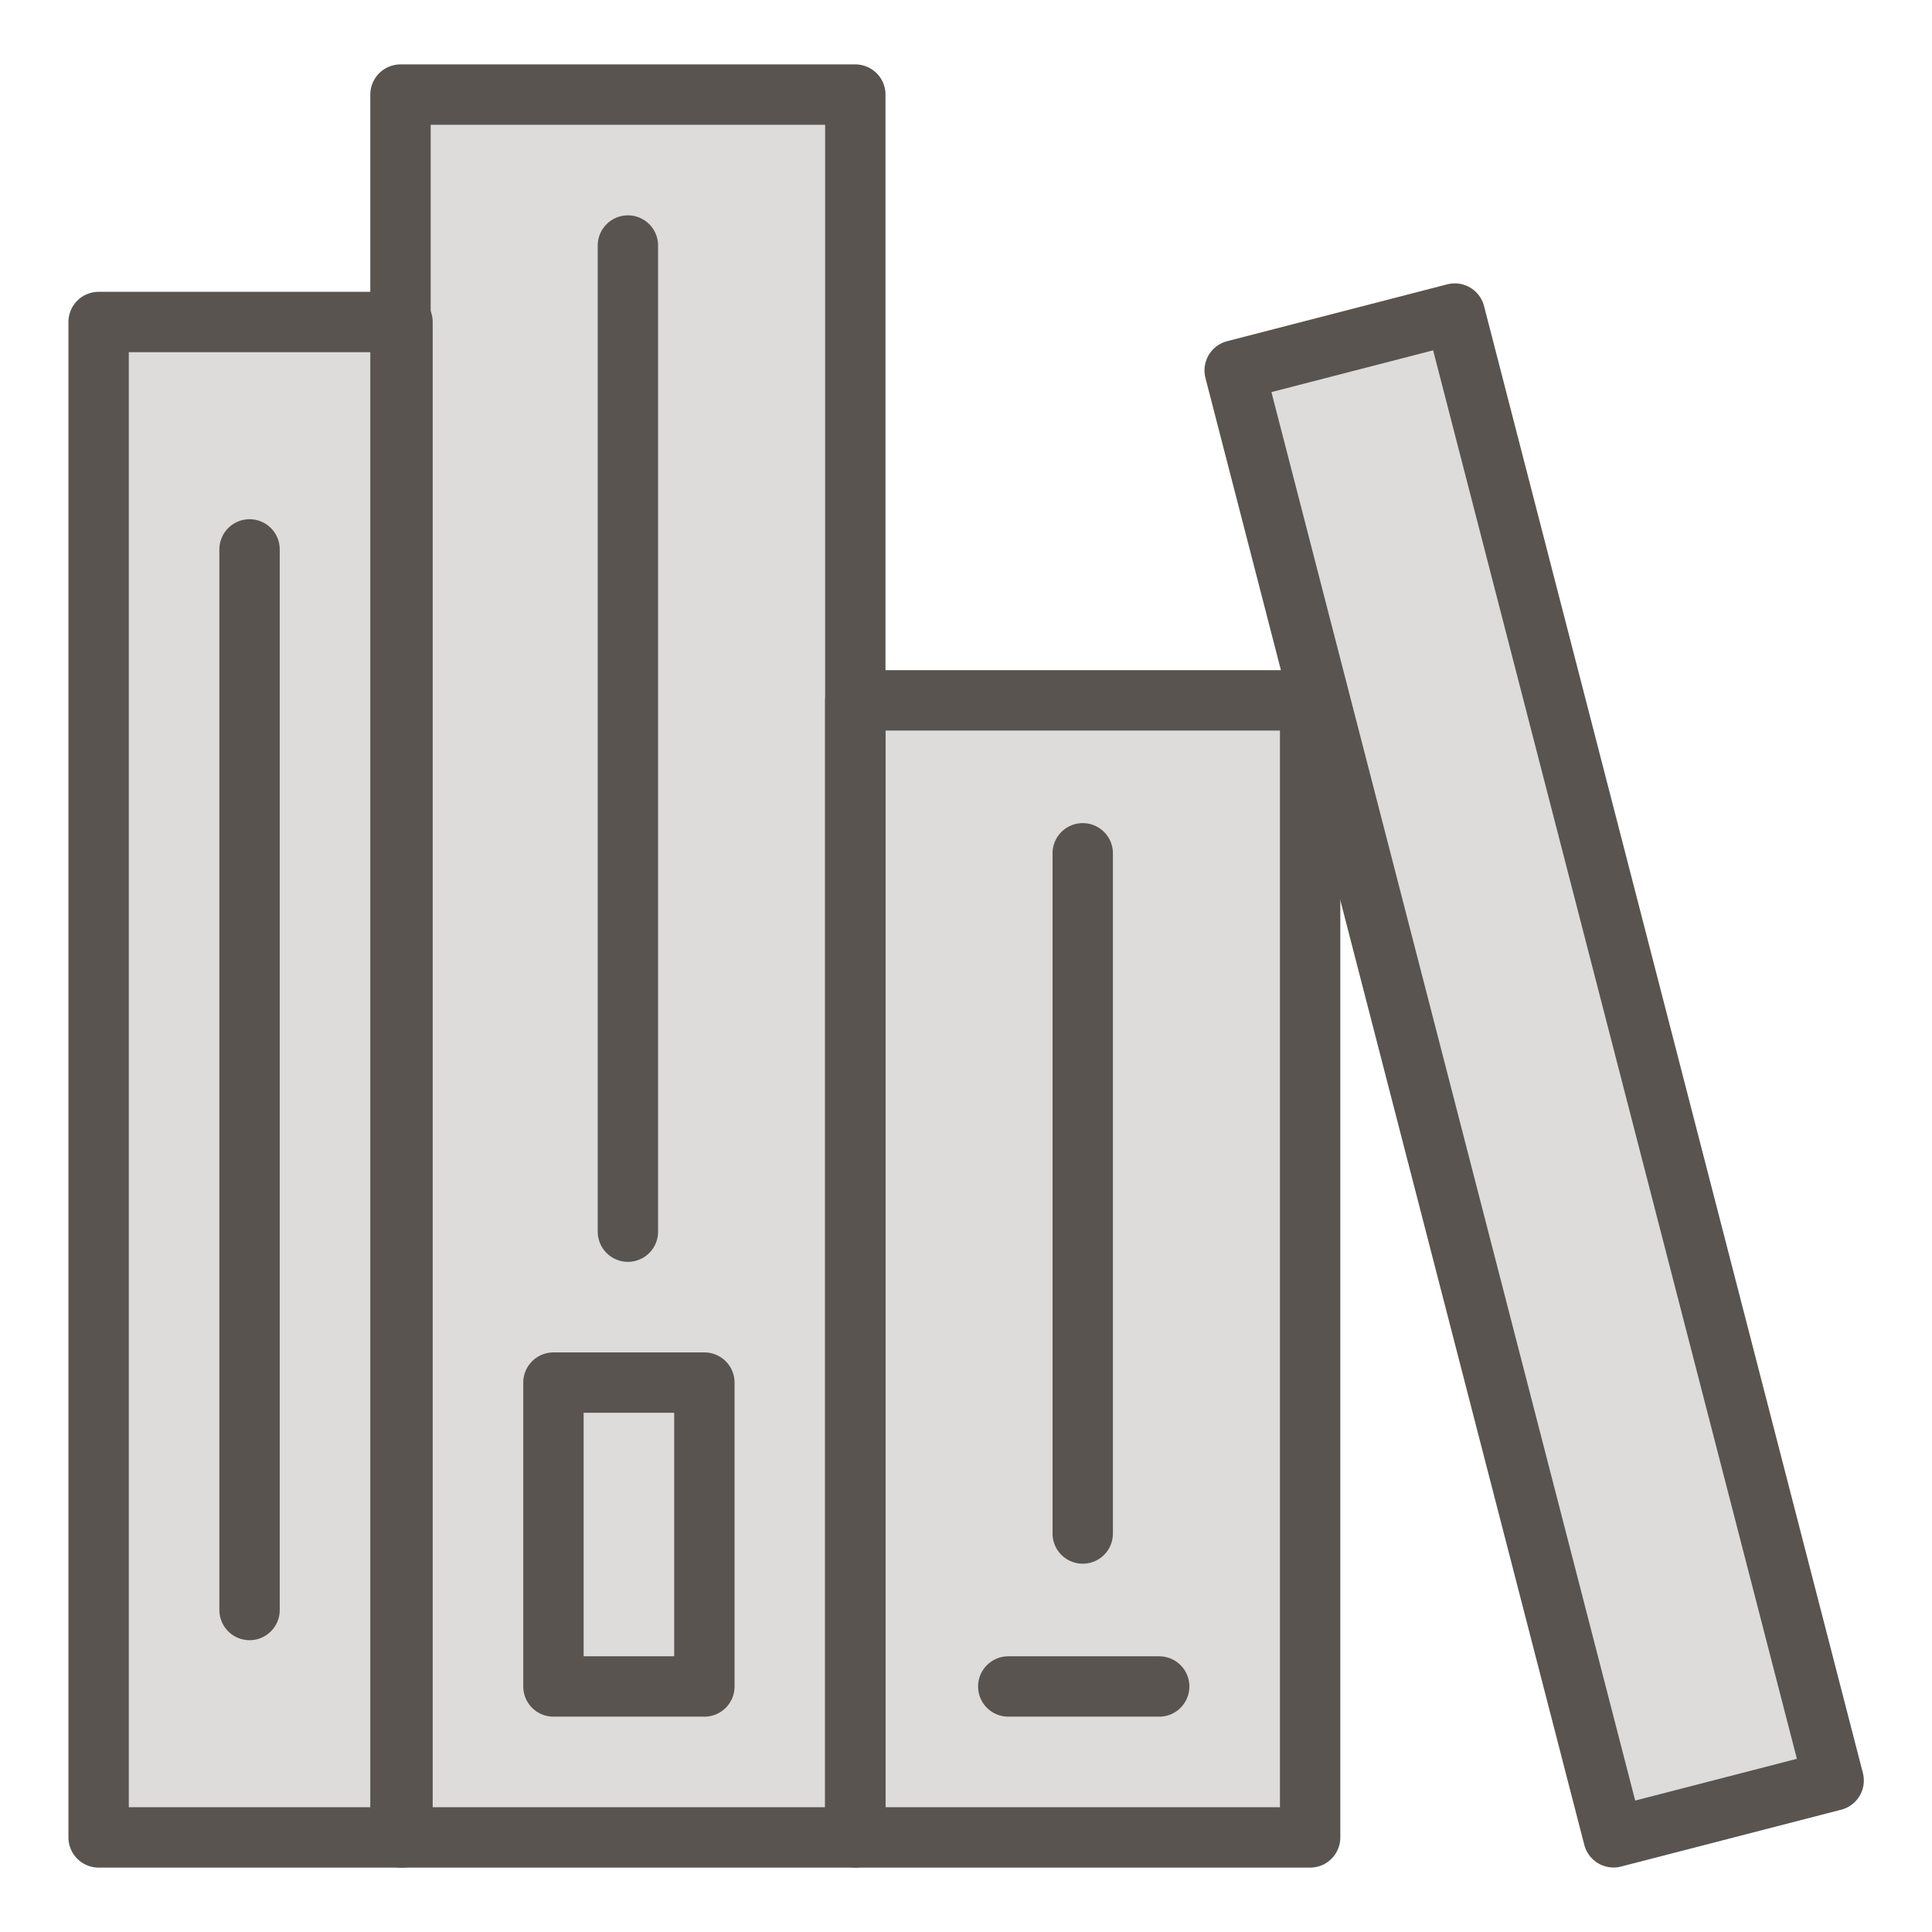 <?xml version="1.0" encoding="utf-8"?>
<!-- Generator: Adobe Illustrator 26.2.1, SVG Export Plug-In . SVG Version: 6.00 Build 0)  -->
<svg version="1.1" id="Layer_1" xmlns="http://www.w3.org/2000/svg" xmlns:xlink="http://www.w3.org/1999/xlink" x="0px" y="0px"
	 viewBox="0 0 96 96" style="enable-background:new 0 0 96 96;" xml:space="preserve">
<style type="text/css">
	.st0{opacity:0.2;fill:#59544F;stroke:#59544F;stroke-miterlimit:10;enable-background:new    ;}
	.st1{fill:none;stroke:#59544F;stroke-width:3;stroke-linecap:round;stroke-linejoin:round;stroke-miterlimit:10;}
	.st2{fill:none;stroke:#59544F;stroke-width:3;stroke-linecap:round;stroke-linejoin:round;stroke-miterlimit:10;}
</style>
<g>
	<g>
		<g>
			<rect x="19.9" y="4.7" class="st0" width="22.6" height="86.6"/>
			<rect x="19.9" y="4.7" class="st1" width="22.6" height="86.6"/>
		</g>
		<g>
			<rect x="42.5" y="34.8" class="st0" width="22.6" height="56.5"/>
			<rect x="42.5" y="34.8" class="st1" width="22.6" height="56.5"/>
		</g>
		<line class="st1" x1="50.1" y1="83.8" x2="57.6" y2="83.8"/>
		<line class="st1" x1="31.2" y1="12.2" x2="31.2" y2="61.2"/>
		<rect x="27.5" y="68.7" class="st1" width="7.5" height="15.1"/>
		<line class="st1" x1="53.8" y1="42.4" x2="53.8" y2="76.2"/>
		<line class="st1" x1="12.4" y1="27.3" x2="12.4" y2="80"/>
		<g>
			<rect x="4.9" y="16" class="st0" width="15.1" height="75.3"/>
			<rect x="4.9" y="16" class="st1" width="15.1" height="75.3"/>
		</g>
		<g>
			
				<rect x="70.6" y="15.8" transform="matrix(0.968 -0.25 0.25 0.968 -10.941 20.761)" class="st0" width="11.3" height="75.3"/>
			
				<rect x="70.6" y="15.8" transform="matrix(0.968 -0.25 0.25 0.968 -10.941 20.761)" class="st2" width="11.3" height="75.3"/>
		</g>
	</g>
</g>
</svg>
